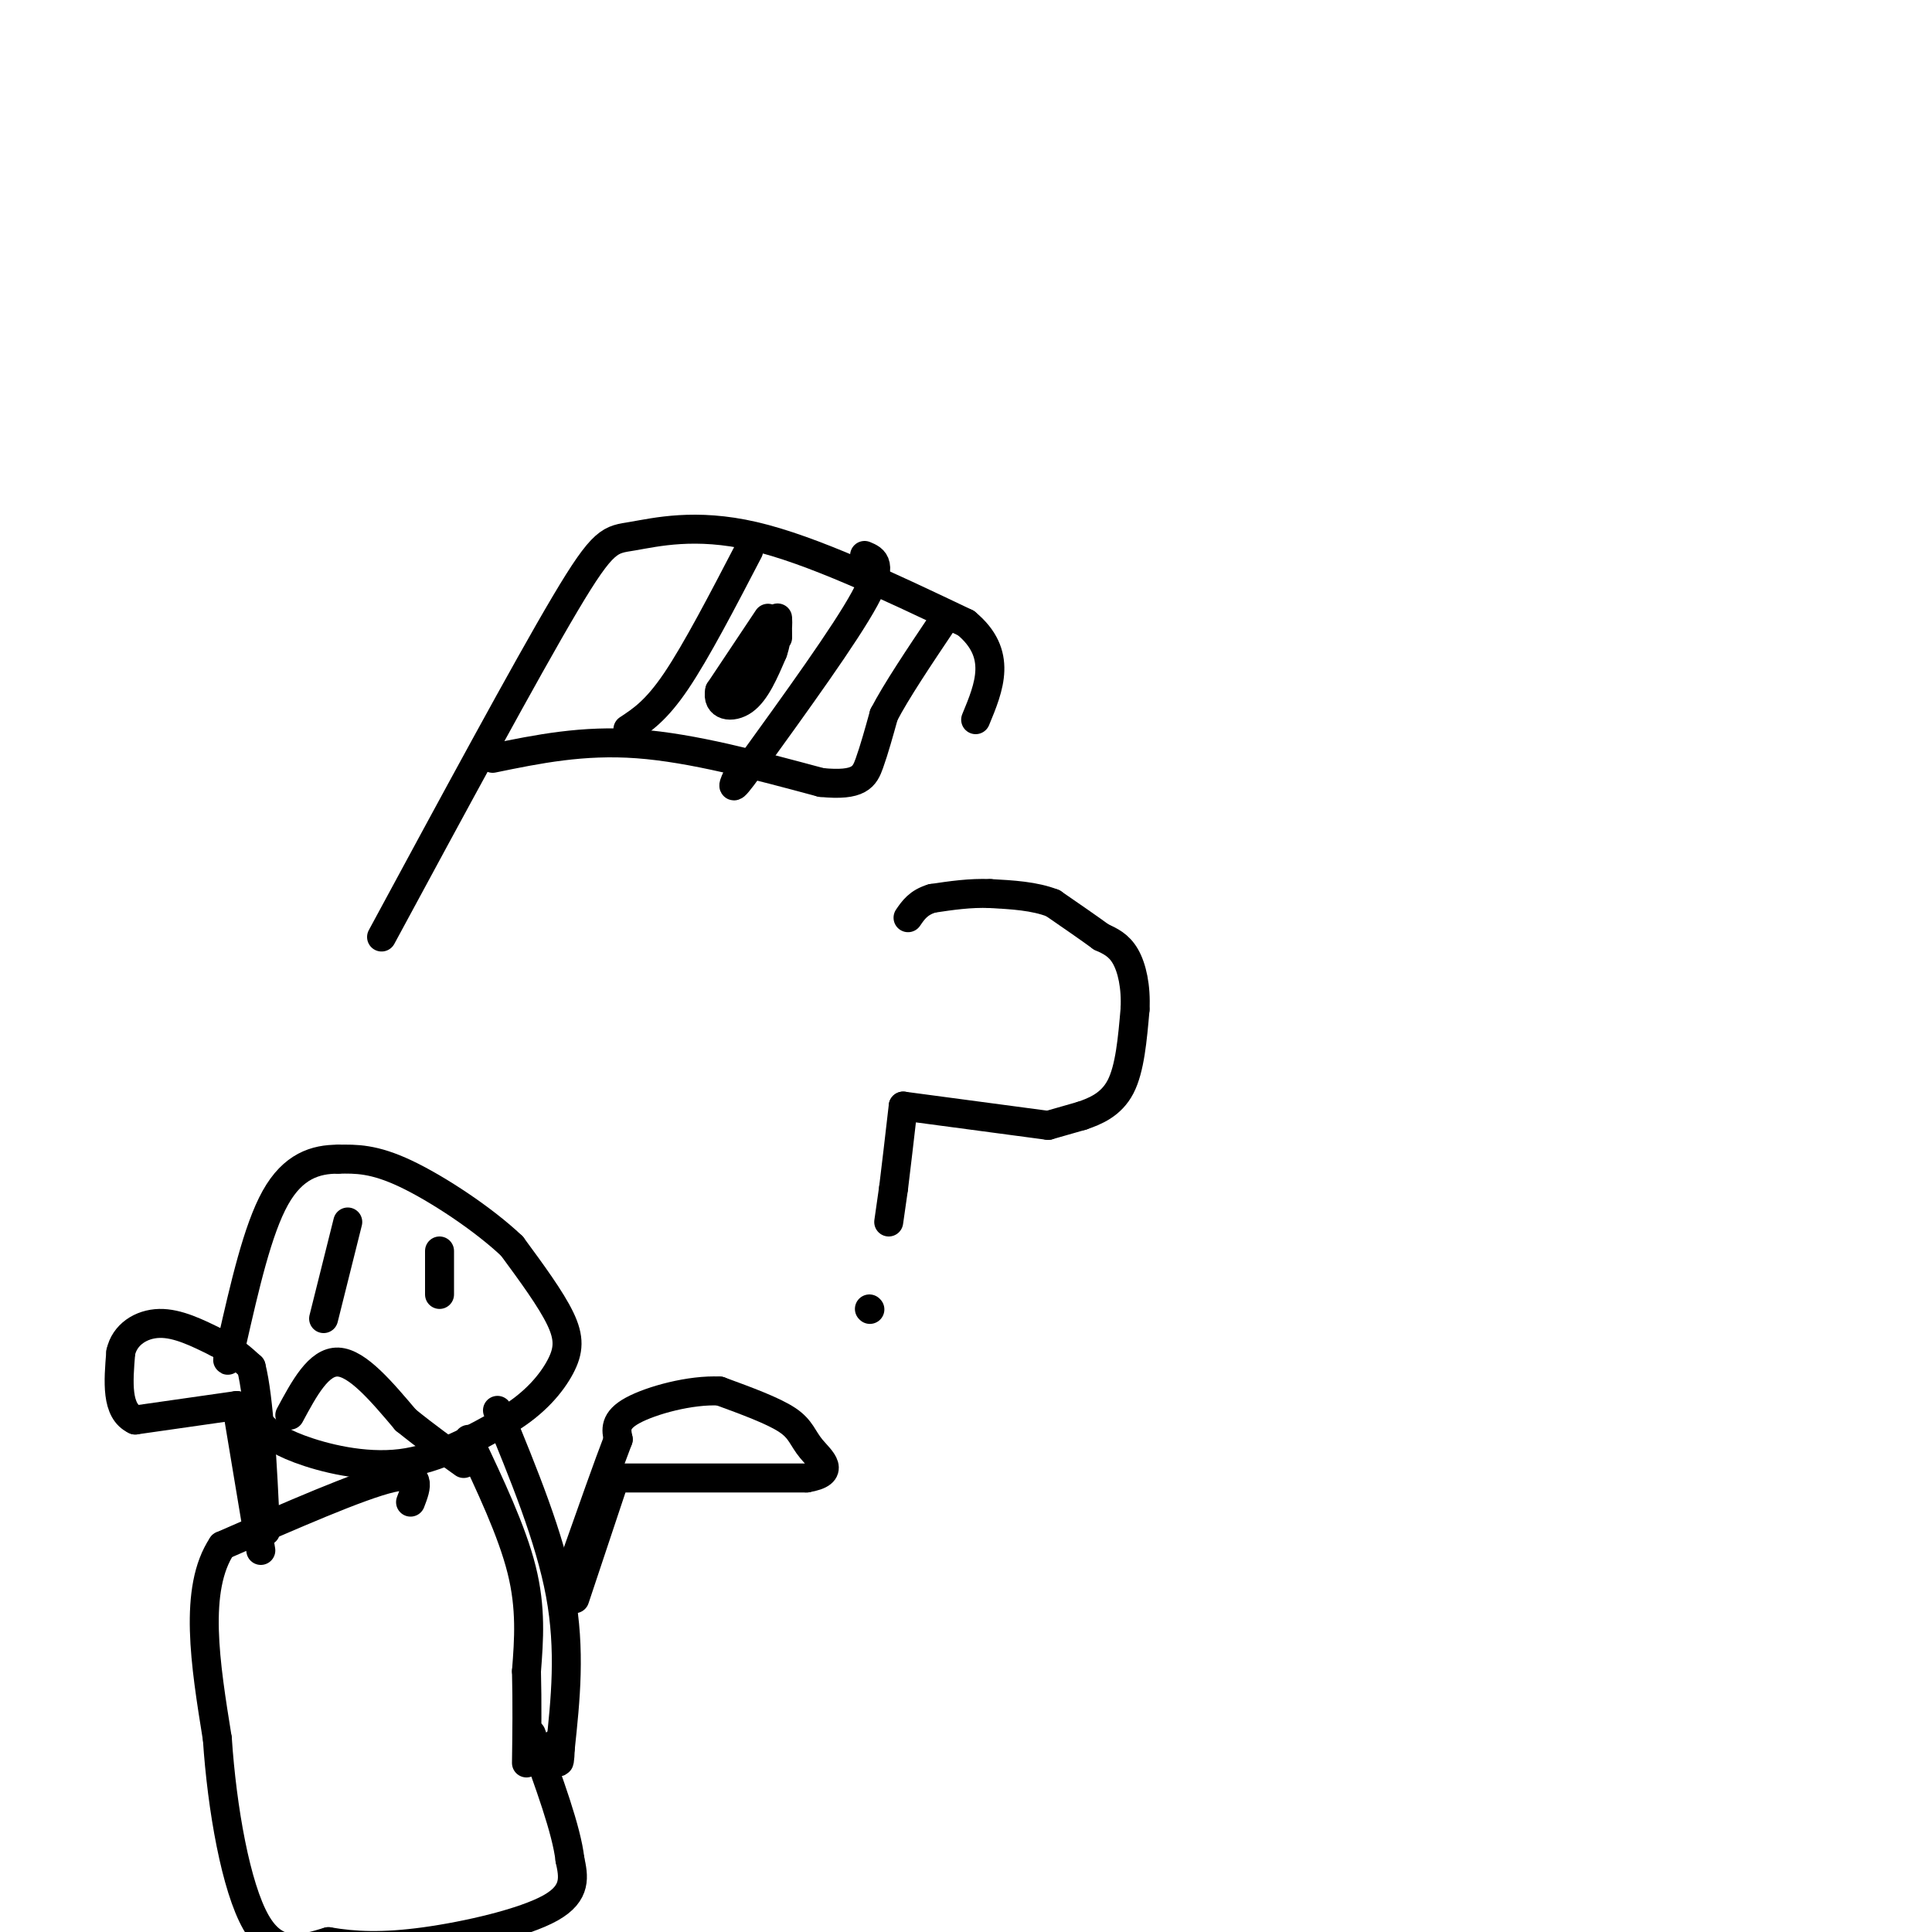 <svg viewBox='0 0 400 400' version='1.1' xmlns='http://www.w3.org/2000/svg' xmlns:xlink='http://www.w3.org/1999/xlink'><g fill='none' stroke='#000000' stroke-width='6' stroke-linecap='round' stroke-linejoin='round'><path d='M79,194c14.958,-27.685 29.917,-55.369 38,-69c8.083,-13.631 9.292,-13.208 14,-14c4.708,-0.792 12.917,-2.798 25,0c12.083,2.798 28.042,10.399 44,18'/><path d='M200,129c7.667,6.333 4.833,13.167 2,20'/><path d='M102,157c9.333,-1.917 18.667,-3.833 30,-3c11.333,0.833 24.667,4.417 38,8'/><path d='M170,162c8.000,0.800 9.000,-1.200 10,-4c1.000,-2.800 2.000,-6.400 3,-10'/><path d='M183,148c2.500,-4.833 7.250,-11.917 12,-19'/><path d='M180,271c0.000,0.000 0.100,0.100 0.1,0.1'/><path d='M184,253c0.000,0.000 1.000,-7.000 1,-7'/><path d='M185,246c0.500,-4.000 1.250,-10.500 2,-17'/><path d='M187,229c0.000,0.000 30.000,4.000 30,4'/><path d='M217,233c0.000,0.000 7.000,-2.000 7,-2'/><path d='M224,231c2.733,-0.933 6.067,-2.267 8,-6c1.933,-3.733 2.467,-9.867 3,-16'/><path d='M235,209c0.244,-4.756 -0.644,-8.644 -2,-11c-1.356,-2.356 -3.178,-3.178 -5,-4'/><path d='M228,194c-2.500,-1.833 -6.250,-4.417 -10,-7'/><path d='M218,187c-3.833,-1.500 -8.417,-1.750 -13,-2'/><path d='M205,185c-4.167,-0.167 -8.083,0.417 -12,1'/><path d='M193,186c-2.833,0.833 -3.917,2.417 -5,4'/><path d='M179,115c2.000,0.833 4.000,1.667 0,9c-4.000,7.333 -14.000,21.167 -24,35'/><path d='M155,159c-4.333,6.000 -3.167,3.500 -2,1'/><path d='M155,114c-5.417,10.417 -10.833,20.833 -15,27c-4.167,6.167 -7.083,8.083 -10,10'/><path d='M159,128c0.000,0.000 -10.000,15.000 -10,15'/><path d='M149,143c-0.711,3.222 2.511,3.778 5,2c2.489,-1.778 4.244,-5.889 6,-10'/><path d='M160,135c1.156,-3.289 1.044,-6.511 1,-7c-0.044,-0.489 -0.022,1.756 0,4'/><path d='M60,293c3.000,-5.583 6.000,-11.167 10,-11c4.000,0.167 9.000,6.083 14,12'/><path d='M84,294c4.333,3.500 8.167,6.250 12,9'/><path d='M91,259c0.000,0.000 0.000,9.000 0,9'/><path d='M72,253c0.000,0.000 -5.000,20.000 -5,20'/><path d='M127,307c0.000,0.000 -8.000,24.000 -8,24'/><path d='M128,306c0.000,0.000 39.000,0.000 39,0'/><path d='M167,306c6.393,-1.071 2.875,-3.750 1,-6c-1.875,-2.250 -2.107,-4.071 -5,-6c-2.893,-1.929 -8.446,-3.964 -14,-6'/><path d='M149,288c-6.044,-0.311 -14.156,1.911 -18,4c-3.844,2.089 -3.422,4.044 -3,6'/><path d='M128,298c-2.000,5.167 -5.500,15.083 -9,25'/><path d='M119,323c-1.667,4.667 -1.333,3.833 -1,3'/><path d='M54,321c0.000,0.000 -5.000,-30.000 -5,-30'/><path d='M49,291c0.000,0.000 -21.000,3.000 -21,3'/><path d='M28,294c-4.000,-1.833 -3.500,-7.917 -3,-14'/><path d='M25,280c0.778,-3.689 4.222,-5.911 8,-6c3.778,-0.089 7.889,1.956 12,4'/><path d='M45,278c3.167,1.500 5.083,3.250 7,5'/><path d='M52,283c1.667,6.500 2.333,20.250 3,34'/><path d='M54,295c1.533,1.578 3.067,3.156 8,5c4.933,1.844 13.267,3.956 21,3c7.733,-0.956 14.867,-4.978 22,-9'/><path d='M105,294c5.774,-3.464 9.208,-7.625 11,-11c1.792,-3.375 1.940,-5.964 0,-10c-1.940,-4.036 -5.970,-9.518 -10,-15'/><path d='M106,258c-5.822,-5.533 -15.378,-11.867 -22,-15c-6.622,-3.133 -10.311,-3.067 -14,-3'/><path d='M70,240c-4.667,-0.022 -9.333,1.422 -13,8c-3.667,6.578 -6.333,18.289 -9,30'/><path d='M48,278c-1.500,5.333 -0.750,3.667 0,2'/><path d='M97,298c4.500,9.500 9.000,19.000 11,27c2.000,8.000 1.500,14.500 1,21'/><path d='M109,346c0.167,6.667 0.083,12.833 0,19'/><path d='M103,292c5.417,13.167 10.833,26.333 13,38c2.167,11.667 1.083,21.833 0,32'/><path d='M116,362c-0.167,5.167 -0.583,2.083 -1,-1'/><path d='M85,311c1.250,-3.250 2.500,-6.500 -4,-5c-6.500,1.500 -20.750,7.750 -35,14'/><path d='M46,320c-6.000,9.000 -3.500,24.500 -1,40'/><path d='M45,360c0.956,14.489 3.844,30.711 8,38c4.156,7.289 9.578,5.644 15,4'/><path d='M68,402c5.345,0.917 11.208,1.208 20,0c8.792,-1.208 20.512,-3.917 26,-7c5.488,-3.083 4.744,-6.542 4,-10'/><path d='M118,385c-0.667,-6.000 -4.333,-16.000 -8,-26'/></g>
</svg>